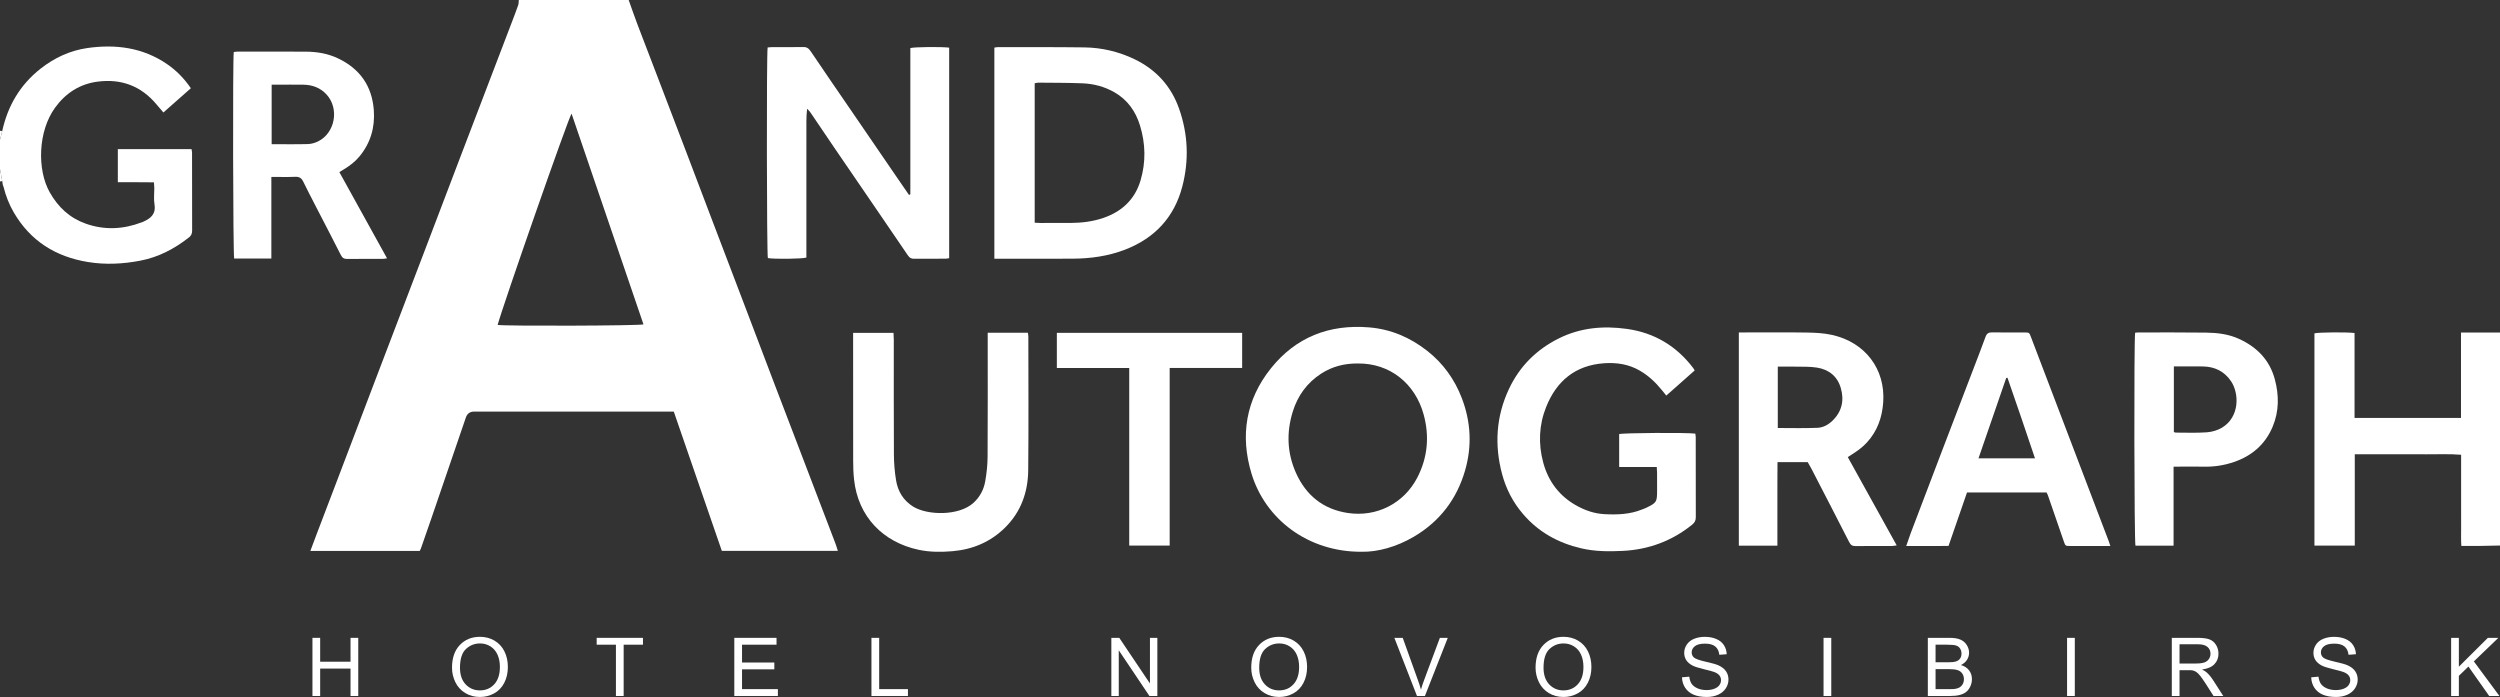 <svg width="165" height="46" viewBox="0 0 165 46" fill="none" xmlns="http://www.w3.org/2000/svg">
<rect x="0" y="0" width="165" height="46" fill="#333333" stroke="none"/>
<path d="M41.493 0.001C41.684 0.535 41.868 1.073 42.069 1.604C42.494 2.727 42.929 3.846 43.358 4.967C44.017 6.689 44.675 8.411 45.332 10.135C45.847 11.488 46.358 12.842 46.873 14.195C47.648 16.231 48.425 18.267 49.2 20.303C49.851 22.015 50.498 23.728 51.151 25.439C51.701 26.885 52.257 28.329 52.809 29.773C53.587 31.808 54.365 33.842 55.141 35.877C55.197 36.024 55.239 36.177 55.297 36.356H47.64C46.587 33.302 45.534 30.25 44.469 27.164H44.051C39.802 27.164 35.553 27.164 31.304 27.164C31.022 27.164 30.837 27.293 30.749 27.55C29.988 29.774 29.228 31.999 28.466 34.224C28.242 34.879 28.012 35.533 27.784 36.187C27.764 36.245 27.732 36.297 27.701 36.362H20.483C20.632 35.964 20.772 35.585 20.916 35.208C21.4 33.936 21.887 32.664 22.371 31.392C23.176 29.275 23.979 27.157 24.786 25.041C25.892 22.138 27.002 19.237 28.109 16.334C28.876 14.322 29.639 12.309 30.407 10.297C31.519 7.383 32.634 4.471 33.747 1.557C33.902 1.152 34.057 0.748 34.201 0.339C34.237 0.234 34.229 0.114 34.241 0C36.658 0 39.075 0 41.493 0V0.001ZM32.843 21.445C33.347 21.53 42.19 21.502 42.47 21.409C40.89 16.781 39.311 12.153 37.723 7.499C37.507 7.792 33.226 20.058 32.843 21.445Z" fill="white"/>
<path d="M0.144 8.66C0.507 6.993 1.324 5.598 2.674 4.535C3.588 3.817 4.62 3.333 5.776 3.169C7.645 2.905 9.427 3.138 11.022 4.228C11.641 4.651 12.157 5.18 12.597 5.823C11.989 6.361 11.398 6.882 10.785 7.424C10.617 7.228 10.473 7.063 10.333 6.895C9.319 5.677 8.011 5.187 6.452 5.387C5.267 5.538 4.336 6.144 3.639 7.1C2.501 8.663 2.442 11.204 3.281 12.69C3.832 13.668 4.595 14.386 5.666 14.764C6.905 15.2 8.132 15.138 9.349 14.675C9.372 14.666 9.397 14.66 9.42 14.65C9.93 14.429 10.306 14.14 10.196 13.485C10.137 13.135 10.187 12.768 10.184 12.409C10.183 12.3 10.17 12.192 10.16 12.034C9.362 12.017 8.582 12.035 7.777 12.023V9.844H12.641C12.653 9.92 12.675 10.001 12.675 10.082C12.678 11.792 12.675 13.502 12.681 15.212C12.681 15.402 12.631 15.544 12.481 15.662C11.521 16.416 10.472 16.972 9.256 17.205C8.106 17.425 6.956 17.482 5.802 17.293C3.672 16.945 2.001 15.9 0.906 14.014C0.599 13.487 0.38 12.924 0.234 12.332C0.218 12.29 0.202 12.247 0.186 12.204C0.173 12.12 0.161 12.035 0.148 11.951C0.098 11.688 0.049 11.423 0 11.159C0 10.514 0 9.869 0 9.225C0.048 9.037 0.096 8.848 0.144 8.66Z" fill="white"/>
<path d="M165 36.004C164.552 36.013 164.106 36.026 163.658 36.031C163.273 36.036 162.887 36.032 162.45 36.032C162.418 35.633 162.438 35.241 162.435 34.851C162.431 34.455 162.434 34.058 162.434 33.661V31.244C162.434 30.849 162.434 30.453 162.434 30.014C161.651 29.948 160.884 29.992 160.119 29.984C159.334 29.976 158.55 29.982 157.765 29.982H155.415V36.008H152.753V22.001C153.022 21.93 154.893 21.911 155.4 21.979V27.583H162.426V21.945H165V36.004H165Z" fill="white"/>
<path d="M0 11.159C0.049 11.424 0.098 11.688 0.148 11.952C0.098 11.96 0.049 11.969 0 11.977C0 11.704 0 11.432 0 11.159Z" fill="white"/>
<path d="M0.144 8.66C0.096 8.848 0.048 9.037 0 9.225C0 9.026 0 8.828 0 8.63C0.048 8.64 0.096 8.65 0.144 8.66Z" fill="white"/>
<path d="M89.88 36.416C86.314 36.441 83.507 34.251 82.6 31.26C81.838 28.746 82.227 26.383 83.874 24.318C85.518 22.258 87.722 21.39 90.359 21.607C91.808 21.726 93.082 22.278 94.207 23.164C95.25 23.986 96.004 25.036 96.481 26.279C97.083 27.848 97.159 29.453 96.694 31.055C96.148 32.933 95.034 34.409 93.324 35.417C92.172 36.097 90.93 36.435 89.88 36.416H89.88ZM89.604 23.989C88.738 23.985 87.932 24.183 87.198 24.659C86.261 25.266 85.649 26.116 85.323 27.166C84.897 28.542 84.946 29.91 85.541 31.228C86.204 32.695 87.327 33.609 88.948 33.856C90.857 34.146 92.662 33.227 93.544 31.517C94.229 30.191 94.352 28.792 93.963 27.365C93.408 25.327 91.746 23.961 89.604 23.99V23.989Z" fill="white"/>
<path d="M62.645 17.04C62.56 17.053 62.488 17.073 62.416 17.073C61.718 17.076 61.02 17.07 60.323 17.078C60.139 17.08 60.027 17.013 59.926 16.863C59.084 15.622 58.236 14.385 57.389 13.147C56.613 12.012 55.835 10.879 55.06 9.743C54.543 8.985 54.032 8.223 53.517 7.464C53.45 7.365 53.375 7.271 53.268 7.181C53.204 7.722 53.225 8.259 53.222 8.794C53.218 9.34 53.221 9.885 53.221 10.431V16.999C52.934 17.091 51.098 17.109 50.679 17.033C50.605 16.764 50.586 3.576 50.664 3.132C50.755 3.125 50.851 3.111 50.947 3.11C51.633 3.109 52.318 3.12 53.003 3.104C53.248 3.098 53.375 3.19 53.508 3.389C54.393 4.705 55.296 6.01 56.192 7.319C57.193 8.782 58.194 10.245 59.196 11.707C59.461 12.094 59.728 12.48 59.988 12.857C60.022 12.853 60.034 12.854 60.044 12.85C60.055 12.845 60.067 12.838 60.074 12.828C60.08 12.819 60.083 12.806 60.083 12.794C60.083 9.585 60.083 6.375 60.083 3.172C60.367 3.096 62.152 3.079 62.645 3.145V17.039L62.645 17.04Z" fill="white"/>
<path d="M65.628 17.075V3.143C65.707 3.131 65.778 3.111 65.849 3.111C67.754 3.113 69.66 3.103 71.566 3.128C72.723 3.143 73.839 3.409 74.88 3.909C76.297 4.591 77.293 5.682 77.816 7.164C78.415 8.857 78.483 10.594 78.029 12.321C77.501 14.334 76.218 15.717 74.261 16.474C73.142 16.906 71.978 17.066 70.788 17.073C69.219 17.081 67.65 17.075 66.08 17.075H65.627H65.628ZM68.29 5.495V14.699C68.433 14.706 68.554 14.716 68.676 14.716C69.336 14.717 69.996 14.721 70.655 14.715C71.405 14.709 72.142 14.622 72.856 14.371C74.076 13.942 74.912 13.14 75.279 11.899C75.636 10.691 75.606 9.47 75.237 8.273C74.952 7.347 74.415 6.583 73.55 6.089C72.902 5.719 72.192 5.529 71.452 5.499C70.482 5.461 69.51 5.465 68.54 5.455C68.457 5.454 68.373 5.481 68.29 5.495H68.29Z" fill="white"/>
<path d="M109.345 30.822H106.865V28.65C107.138 28.568 111.342 28.543 111.891 28.619C111.9 28.693 111.918 28.775 111.918 28.856C111.919 30.616 111.916 32.376 111.923 34.136C111.925 34.358 111.845 34.498 111.674 34.635C110.343 35.705 108.818 36.271 107.116 36.358C106.195 36.405 105.275 36.402 104.367 36.191C102.845 35.838 101.544 35.121 100.522 33.929C99.856 33.154 99.399 32.267 99.137 31.286C98.625 29.363 98.74 27.481 99.593 25.668C100.292 24.182 101.395 23.079 102.871 22.34C104.305 21.623 105.819 21.49 107.379 21.708C109.192 21.962 110.645 22.836 111.749 24.287C111.779 24.326 111.802 24.37 111.85 24.448C111.234 24.993 110.617 25.539 109.975 26.108C109.862 25.969 109.771 25.856 109.679 25.742C109.271 25.236 108.801 24.798 108.237 24.467C107.502 24.035 106.692 23.916 105.862 23.975C103.977 24.111 102.738 25.136 102.051 26.846C101.569 28.045 101.519 29.288 101.853 30.529C102.193 31.791 102.937 32.77 104.105 33.401C104.655 33.698 105.24 33.897 105.875 33.933C106.726 33.98 107.567 33.952 108.372 33.627C108.464 33.589 108.56 33.56 108.649 33.516C109.345 33.173 109.368 33.135 109.368 32.36C109.368 31.976 109.369 31.592 109.367 31.208C109.366 31.099 109.356 30.99 109.346 30.822L109.345 30.822Z" fill="white"/>
<path d="M114.762 21.941C114.921 21.941 115.032 21.941 115.142 21.941C116.513 21.941 117.883 21.927 119.253 21.948C119.81 21.957 120.38 21.985 120.921 22.106C123.111 22.598 124.439 24.365 124.293 26.536C124.226 27.544 123.908 28.447 123.216 29.204C122.911 29.537 122.547 29.793 122.167 30.03C122.106 30.068 122.047 30.109 121.954 30.17C123.027 32.107 124.093 34.03 125.182 35.995C125.049 36.013 124.957 36.035 124.865 36.035C124.068 36.038 123.271 36.03 122.474 36.041C122.258 36.044 122.146 35.976 122.045 35.777C121.221 34.155 120.382 32.54 119.547 30.923C119.474 30.781 119.39 30.644 119.308 30.499H117.315C117.313 30.965 117.309 31.419 117.308 31.873C117.306 32.332 117.308 32.79 117.308 33.249V36.014H114.763V21.942L114.762 21.941ZM117.334 28.248C118.229 28.248 119.097 28.273 119.963 28.235C120.317 28.22 120.656 28.041 120.924 27.785C121.561 27.178 121.732 26.438 121.493 25.611C121.267 24.832 120.705 24.388 119.923 24.262C119.461 24.187 118.983 24.209 118.511 24.198C118.129 24.189 117.746 24.196 117.334 24.196V28.248Z" fill="white"/>
<path d="M65.189 21.959H67.84C67.852 22.056 67.871 22.138 67.871 22.221C67.872 25.158 67.892 28.096 67.862 31.033C67.847 32.478 67.386 33.786 66.329 34.827C65.372 35.769 64.202 36.264 62.866 36.379C62.119 36.443 61.371 36.443 60.635 36.287C58.285 35.789 56.632 34.104 56.368 31.649C56.324 31.244 56.309 30.833 56.309 30.425C56.303 27.748 56.306 25.071 56.306 22.394C56.306 22.261 56.306 22.128 56.306 21.968H58.972C58.979 22.127 58.99 22.271 58.99 22.415C58.992 24.943 58.983 27.472 58.998 30C59.001 30.567 59.048 31.14 59.14 31.7C59.258 32.421 59.612 33.021 60.252 33.426C61.189 34.018 63.277 34.067 64.243 33.193C64.665 32.811 64.924 32.329 65.021 31.785C65.119 31.24 65.178 30.68 65.181 30.126C65.198 27.548 65.189 24.97 65.189 22.393C65.189 22.259 65.189 22.125 65.189 21.959L65.189 21.959Z" fill="white"/>
<path d="M15.455 17.065C15.38 16.778 15.355 3.988 15.428 3.434C15.516 3.424 15.611 3.405 15.706 3.405C17.2 3.404 18.695 3.401 20.19 3.41C20.93 3.414 21.647 3.534 22.325 3.859C23.763 4.548 24.551 5.686 24.671 7.259C24.757 8.399 24.461 9.444 23.714 10.337C23.433 10.674 23.09 10.937 22.716 11.164C22.622 11.221 22.529 11.278 22.397 11.358C23.444 13.251 24.482 15.129 25.544 17.049C25.409 17.067 25.331 17.086 25.252 17.086C24.48 17.088 23.707 17.081 22.935 17.091C22.725 17.094 22.6 17.038 22.499 16.837C21.941 15.732 21.366 14.636 20.799 13.536C20.532 13.019 20.265 12.502 20.01 11.979C19.899 11.75 19.748 11.658 19.484 11.67C18.978 11.691 18.47 11.676 17.91 11.676V17.064H15.455V17.065ZM17.929 9.516C18.743 9.516 19.536 9.53 20.328 9.508C20.556 9.501 20.8 9.429 21.005 9.326C22.123 8.762 22.402 7.166 21.556 6.242C21.147 5.793 20.623 5.6 20.027 5.59C19.456 5.581 18.884 5.588 18.311 5.588C18.19 5.588 18.07 5.588 17.929 5.588V9.516Z" fill="white"/>
<path d="M139.284 36.037H138.07C137.596 36.037 137.123 36.038 136.649 36.036C136.313 36.035 136.315 36.033 136.208 35.722C135.862 34.716 135.515 33.711 135.167 32.705C135.143 32.637 135.105 32.574 135.072 32.504H129.822C129.419 33.67 129.02 34.825 128.603 36.032C127.699 36.043 126.785 36.035 125.81 36.037C125.919 35.724 126.005 35.46 126.103 35.2C126.788 33.395 127.474 31.591 128.162 29.787C128.837 28.019 129.516 26.252 130.192 24.484C130.479 23.733 130.772 22.984 131.046 22.228C131.128 22.003 131.253 21.933 131.487 21.937C132.196 21.951 132.907 21.94 133.617 21.942C133.931 21.944 133.931 21.947 134.042 22.241C135.201 25.282 136.359 28.323 137.518 31.364C138.073 32.82 138.629 34.277 139.183 35.734C139.213 35.812 139.236 35.893 139.284 36.038L139.284 36.037ZM134.309 30.249C133.7 28.435 133.104 26.683 132.495 24.936C132.467 24.938 132.439 24.94 132.411 24.943C131.805 26.699 131.2 28.455 130.581 30.249H134.309V30.249Z" fill="white"/>
<path d="M140.919 21.958C140.999 21.951 141.06 21.942 141.121 21.942C142.616 21.943 144.11 21.932 145.604 21.953C146.351 21.963 147.088 22.05 147.785 22.371C148.97 22.916 149.796 23.764 150.138 25.033C150.422 26.089 150.423 27.144 149.994 28.165C149.505 29.328 148.628 30.088 147.435 30.494C146.793 30.713 146.134 30.816 145.454 30.8C144.919 30.788 144.383 30.798 143.848 30.798C143.727 30.798 143.606 30.798 143.456 30.798V36.012H140.94C140.86 35.76 140.836 22.472 140.919 21.958L140.919 21.958ZM143.475 28.513C143.526 28.53 143.56 28.552 143.595 28.552C144.279 28.552 144.966 28.582 145.647 28.533C145.995 28.507 146.371 28.399 146.666 28.218C147.821 27.508 147.795 25.974 147.249 25.162C146.815 24.518 146.193 24.206 145.421 24.186C145.048 24.177 144.674 24.183 144.3 24.183C144.029 24.183 143.759 24.183 143.475 24.183V28.513Z" fill="white"/>
<path d="M81.982 21.968V24.285H77.198V36.008H74.529V24.288H69.752V21.968H81.982Z" fill="white"/>
<path d="M0.185 12.206C0.202 12.248 0.218 12.291 0.234 12.333C0.218 12.29 0.202 12.248 0.185 12.206Z" fill="white"/>
<path d="M20.622 45.935V42.098H21.131V43.673H23.135V42.098H23.645V45.935H23.135V44.126H21.131V45.935H20.622Z" fill="white"/>
<path d="M29.833 44.066C29.833 43.429 30.005 42.931 30.348 42.571C30.692 42.21 31.135 42.03 31.679 42.03C32.035 42.03 32.355 42.114 32.641 42.283C32.927 42.453 33.144 42.689 33.293 42.993C33.444 43.295 33.519 43.638 33.519 44.021C33.519 44.41 33.44 44.758 33.282 45.066C33.125 45.373 32.901 45.606 32.612 45.764C32.323 45.922 32.011 46 31.676 46C31.313 46 30.989 45.913 30.703 45.738C30.418 45.564 30.201 45.326 30.054 45.024C29.907 44.722 29.833 44.403 29.833 44.066ZM30.359 44.074C30.359 44.536 30.483 44.901 30.732 45.168C30.983 45.433 31.297 45.566 31.673 45.566C32.057 45.566 32.373 45.431 32.62 45.163C32.869 44.894 32.993 44.513 32.993 44.019C32.993 43.706 32.94 43.434 32.833 43.202C32.728 42.968 32.572 42.788 32.367 42.66C32.164 42.531 31.936 42.467 31.681 42.467C31.32 42.467 31.009 42.591 30.748 42.838C30.489 43.084 30.359 43.496 30.359 44.074Z" fill="white"/>
<path d="M40.651 45.935V42.55H39.381V42.098H42.436V42.55H41.161V45.935H40.651Z" fill="white"/>
<path d="M48.464 45.935V42.098H51.251V42.55H48.974V43.726H51.106V44.176H48.974V45.482H51.34V45.935H48.464Z" fill="white"/>
<path d="M57.516 45.935V42.098H58.026V45.482H59.924V45.935H57.516Z" fill="white"/>
<path d="M73.349 45.935V42.098H73.872L75.897 45.11V42.098H76.385V45.935H75.862L73.838 42.919V45.935H73.349Z" fill="white"/>
<path d="M82.582 44.066C82.582 43.429 82.754 42.931 83.097 42.571C83.441 42.21 83.884 42.03 84.427 42.03C84.783 42.03 85.104 42.114 85.389 42.283C85.675 42.453 85.892 42.689 86.041 42.993C86.192 43.295 86.268 43.638 86.268 44.021C86.268 44.41 86.189 44.758 86.031 45.066C85.873 45.373 85.65 45.606 85.361 45.764C85.071 45.922 84.76 46 84.425 46C84.062 46 83.738 45.913 83.452 45.738C83.166 45.564 82.95 45.326 82.803 45.024C82.655 44.722 82.582 44.403 82.582 44.066ZM83.108 44.074C83.108 44.536 83.232 44.901 83.481 45.168C83.731 45.433 84.045 45.566 84.422 45.566C84.806 45.566 85.121 45.431 85.368 45.163C85.617 44.894 85.742 44.513 85.742 44.019C85.742 43.706 85.688 43.434 85.581 43.202C85.476 42.968 85.321 42.788 85.116 42.66C84.913 42.531 84.684 42.467 84.43 42.467C84.069 42.467 83.758 42.591 83.497 42.838C83.237 43.084 83.108 43.496 83.108 44.074Z" fill="white"/>
<path d="M93.521 45.935L92.028 42.098H92.58L93.581 44.885C93.662 45.108 93.729 45.318 93.784 45.513C93.843 45.304 93.912 45.094 93.991 44.885L95.032 42.098H95.553L94.044 45.935H93.521Z" fill="white"/>
<path d="M101.347 44.066C101.347 43.429 101.519 42.931 101.862 42.571C102.206 42.21 102.649 42.03 103.193 42.03C103.548 42.03 103.869 42.114 104.155 42.283C104.44 42.453 104.658 42.689 104.807 42.993C104.957 43.295 105.033 43.638 105.033 44.021C105.033 44.41 104.954 44.758 104.796 45.066C104.638 45.373 104.415 45.606 104.126 45.764C103.837 45.922 103.525 46 103.19 46C102.827 46 102.503 45.913 102.217 45.738C101.932 45.564 101.715 45.326 101.568 45.024C101.421 44.722 101.347 44.403 101.347 44.066ZM101.873 44.074C101.873 44.536 101.997 44.901 102.246 45.168C102.497 45.433 102.81 45.566 103.187 45.566C103.571 45.566 103.887 45.431 104.134 45.163C104.383 44.894 104.507 44.513 104.507 44.019C104.507 43.706 104.454 43.434 104.347 43.202C104.241 42.968 104.086 42.788 103.881 42.66C103.678 42.531 103.449 42.467 103.195 42.467C102.834 42.467 102.523 42.591 102.262 42.838C102.003 43.084 101.873 43.496 101.873 44.074Z" fill="white"/>
<path d="M111.011 44.702L111.492 44.66C111.515 44.852 111.567 45.01 111.65 45.134C111.734 45.256 111.864 45.355 112.039 45.432C112.214 45.507 112.411 45.545 112.63 45.545C112.825 45.545 112.997 45.516 113.146 45.458C113.295 45.401 113.405 45.322 113.477 45.223C113.55 45.121 113.587 45.011 113.587 44.893C113.587 44.773 113.552 44.668 113.482 44.579C113.412 44.488 113.296 44.412 113.135 44.351C113.032 44.311 112.803 44.249 112.449 44.165C112.095 44.08 111.847 43.999 111.705 43.925C111.521 43.828 111.383 43.71 111.292 43.569C111.203 43.425 111.158 43.266 111.158 43.09C111.158 42.896 111.213 42.715 111.324 42.548C111.434 42.379 111.595 42.25 111.807 42.163C112.02 42.076 112.255 42.032 112.515 42.032C112.8 42.032 113.052 42.078 113.269 42.171C113.488 42.262 113.657 42.396 113.774 42.574C113.891 42.752 113.954 42.953 113.963 43.179L113.474 43.215C113.448 42.973 113.359 42.789 113.206 42.666C113.055 42.542 112.832 42.48 112.536 42.48C112.227 42.48 112.002 42.536 111.86 42.65C111.72 42.762 111.65 42.897 111.65 43.056C111.65 43.193 111.7 43.307 111.8 43.396C111.898 43.485 112.154 43.576 112.567 43.671C112.983 43.763 113.267 43.844 113.422 43.914C113.646 44.017 113.812 44.148 113.919 44.307C114.025 44.464 114.079 44.645 114.079 44.851C114.079 45.055 114.02 45.248 113.903 45.429C113.785 45.609 113.616 45.75 113.395 45.851C113.176 45.95 112.929 46 112.654 46C112.305 46 112.013 45.949 111.776 45.848C111.541 45.747 111.356 45.595 111.221 45.393C111.088 45.189 111.018 44.958 111.011 44.702Z" fill="white"/>
<path d="M120.354 45.935V42.098H120.864V45.935H120.354Z" fill="white"/>
<path d="M127.237 45.935V42.098H128.682C128.977 42.098 129.213 42.137 129.39 42.215C129.568 42.292 129.708 42.412 129.808 42.574C129.909 42.734 129.96 42.903 129.96 43.079C129.96 43.243 129.915 43.398 129.826 43.542C129.737 43.687 129.602 43.804 129.421 43.893C129.654 43.961 129.833 44.077 129.958 44.241C130.084 44.405 130.147 44.599 130.147 44.822C130.147 45.002 130.108 45.169 130.031 45.325C129.956 45.478 129.862 45.597 129.75 45.681C129.638 45.764 129.497 45.828 129.327 45.872C129.158 45.914 128.952 45.935 128.706 45.935H127.237ZM127.747 43.71H128.58C128.806 43.71 128.968 43.695 129.066 43.665C129.196 43.627 129.293 43.563 129.358 43.474C129.425 43.385 129.458 43.274 129.458 43.139C129.458 43.012 129.427 42.9 129.366 42.804C129.305 42.707 129.217 42.64 129.103 42.605C128.989 42.569 128.794 42.55 128.517 42.55H127.747V43.71ZM127.747 45.482H128.706C128.871 45.482 128.987 45.476 129.053 45.464C129.171 45.443 129.269 45.408 129.348 45.359C129.426 45.31 129.491 45.239 129.542 45.147C129.593 45.053 129.618 44.944 129.618 44.822C129.618 44.679 129.582 44.555 129.508 44.451C129.434 44.344 129.332 44.27 129.2 44.228C129.071 44.184 128.883 44.163 128.638 44.163H127.747V45.482Z" fill="white"/>
<path d="M136.427 45.935V42.098H136.937V45.935H136.427Z" fill="white"/>
<path d="M143.339 45.935V42.098H145.047C145.391 42.098 145.652 42.133 145.831 42.202C146.01 42.27 146.152 42.392 146.259 42.566C146.366 42.741 146.42 42.933 146.42 43.145C146.42 43.417 146.331 43.646 146.154 43.833C145.977 44.02 145.704 44.138 145.334 44.189C145.469 44.253 145.571 44.317 145.642 44.38C145.791 44.516 145.932 44.686 146.065 44.89L146.735 45.935H146.094L145.584 45.136C145.435 44.906 145.312 44.73 145.216 44.608C145.119 44.486 145.033 44.4 144.955 44.351C144.88 44.302 144.803 44.268 144.724 44.249C144.666 44.237 144.572 44.231 144.44 44.231H143.849V45.935H143.339ZM143.849 43.791H144.945C145.178 43.791 145.36 43.767 145.492 43.72C145.623 43.672 145.723 43.595 145.791 43.49C145.86 43.384 145.894 43.268 145.894 43.145C145.894 42.963 145.827 42.814 145.694 42.697C145.563 42.58 145.354 42.522 145.068 42.522H143.849V43.791Z" fill="white"/>
<path d="M152.54 44.702L153.021 44.66C153.044 44.852 153.096 45.01 153.179 45.134C153.263 45.256 153.393 45.355 153.568 45.432C153.743 45.507 153.94 45.545 154.159 45.545C154.354 45.545 154.526 45.516 154.675 45.458C154.824 45.401 154.934 45.322 155.006 45.223C155.079 45.121 155.116 45.011 155.116 44.893C155.116 44.773 155.081 44.668 155.011 44.579C154.941 44.488 154.825 44.412 154.664 44.351C154.561 44.311 154.332 44.249 153.978 44.165C153.624 44.08 153.376 43.999 153.234 43.925C153.05 43.828 152.912 43.71 152.821 43.569C152.732 43.425 152.687 43.266 152.687 43.09C152.687 42.896 152.742 42.715 152.853 42.548C152.963 42.379 153.124 42.25 153.336 42.163C153.548 42.076 153.784 42.032 154.044 42.032C154.329 42.032 154.581 42.078 154.798 42.171C155.017 42.262 155.185 42.396 155.303 42.574C155.42 42.752 155.483 42.953 155.492 43.179L155.003 43.215C154.977 42.973 154.887 42.789 154.735 42.666C154.584 42.542 154.361 42.48 154.065 42.48C153.756 42.48 153.531 42.536 153.389 42.65C153.249 42.762 153.179 42.897 153.179 43.056C153.179 43.193 153.229 43.307 153.329 43.396C153.427 43.485 153.683 43.576 154.096 43.671C154.512 43.763 154.796 43.844 154.951 43.914C155.175 44.017 155.341 44.148 155.447 44.307C155.554 44.464 155.608 44.645 155.608 44.851C155.608 45.055 155.549 45.248 155.432 45.429C155.314 45.609 155.145 45.75 154.924 45.851C154.705 45.95 154.458 46 154.183 46C153.834 46 153.541 45.949 153.305 45.848C153.07 45.747 152.885 45.595 152.75 45.393C152.617 45.189 152.547 44.958 152.54 44.702Z" fill="white"/>
<path d="M161.775 45.935V42.098H162.285V44L164.199 42.098H164.891L163.274 43.652L164.962 45.935H164.288L162.916 43.992L162.285 44.605V45.935H161.775Z" fill="white"/>
</svg>
